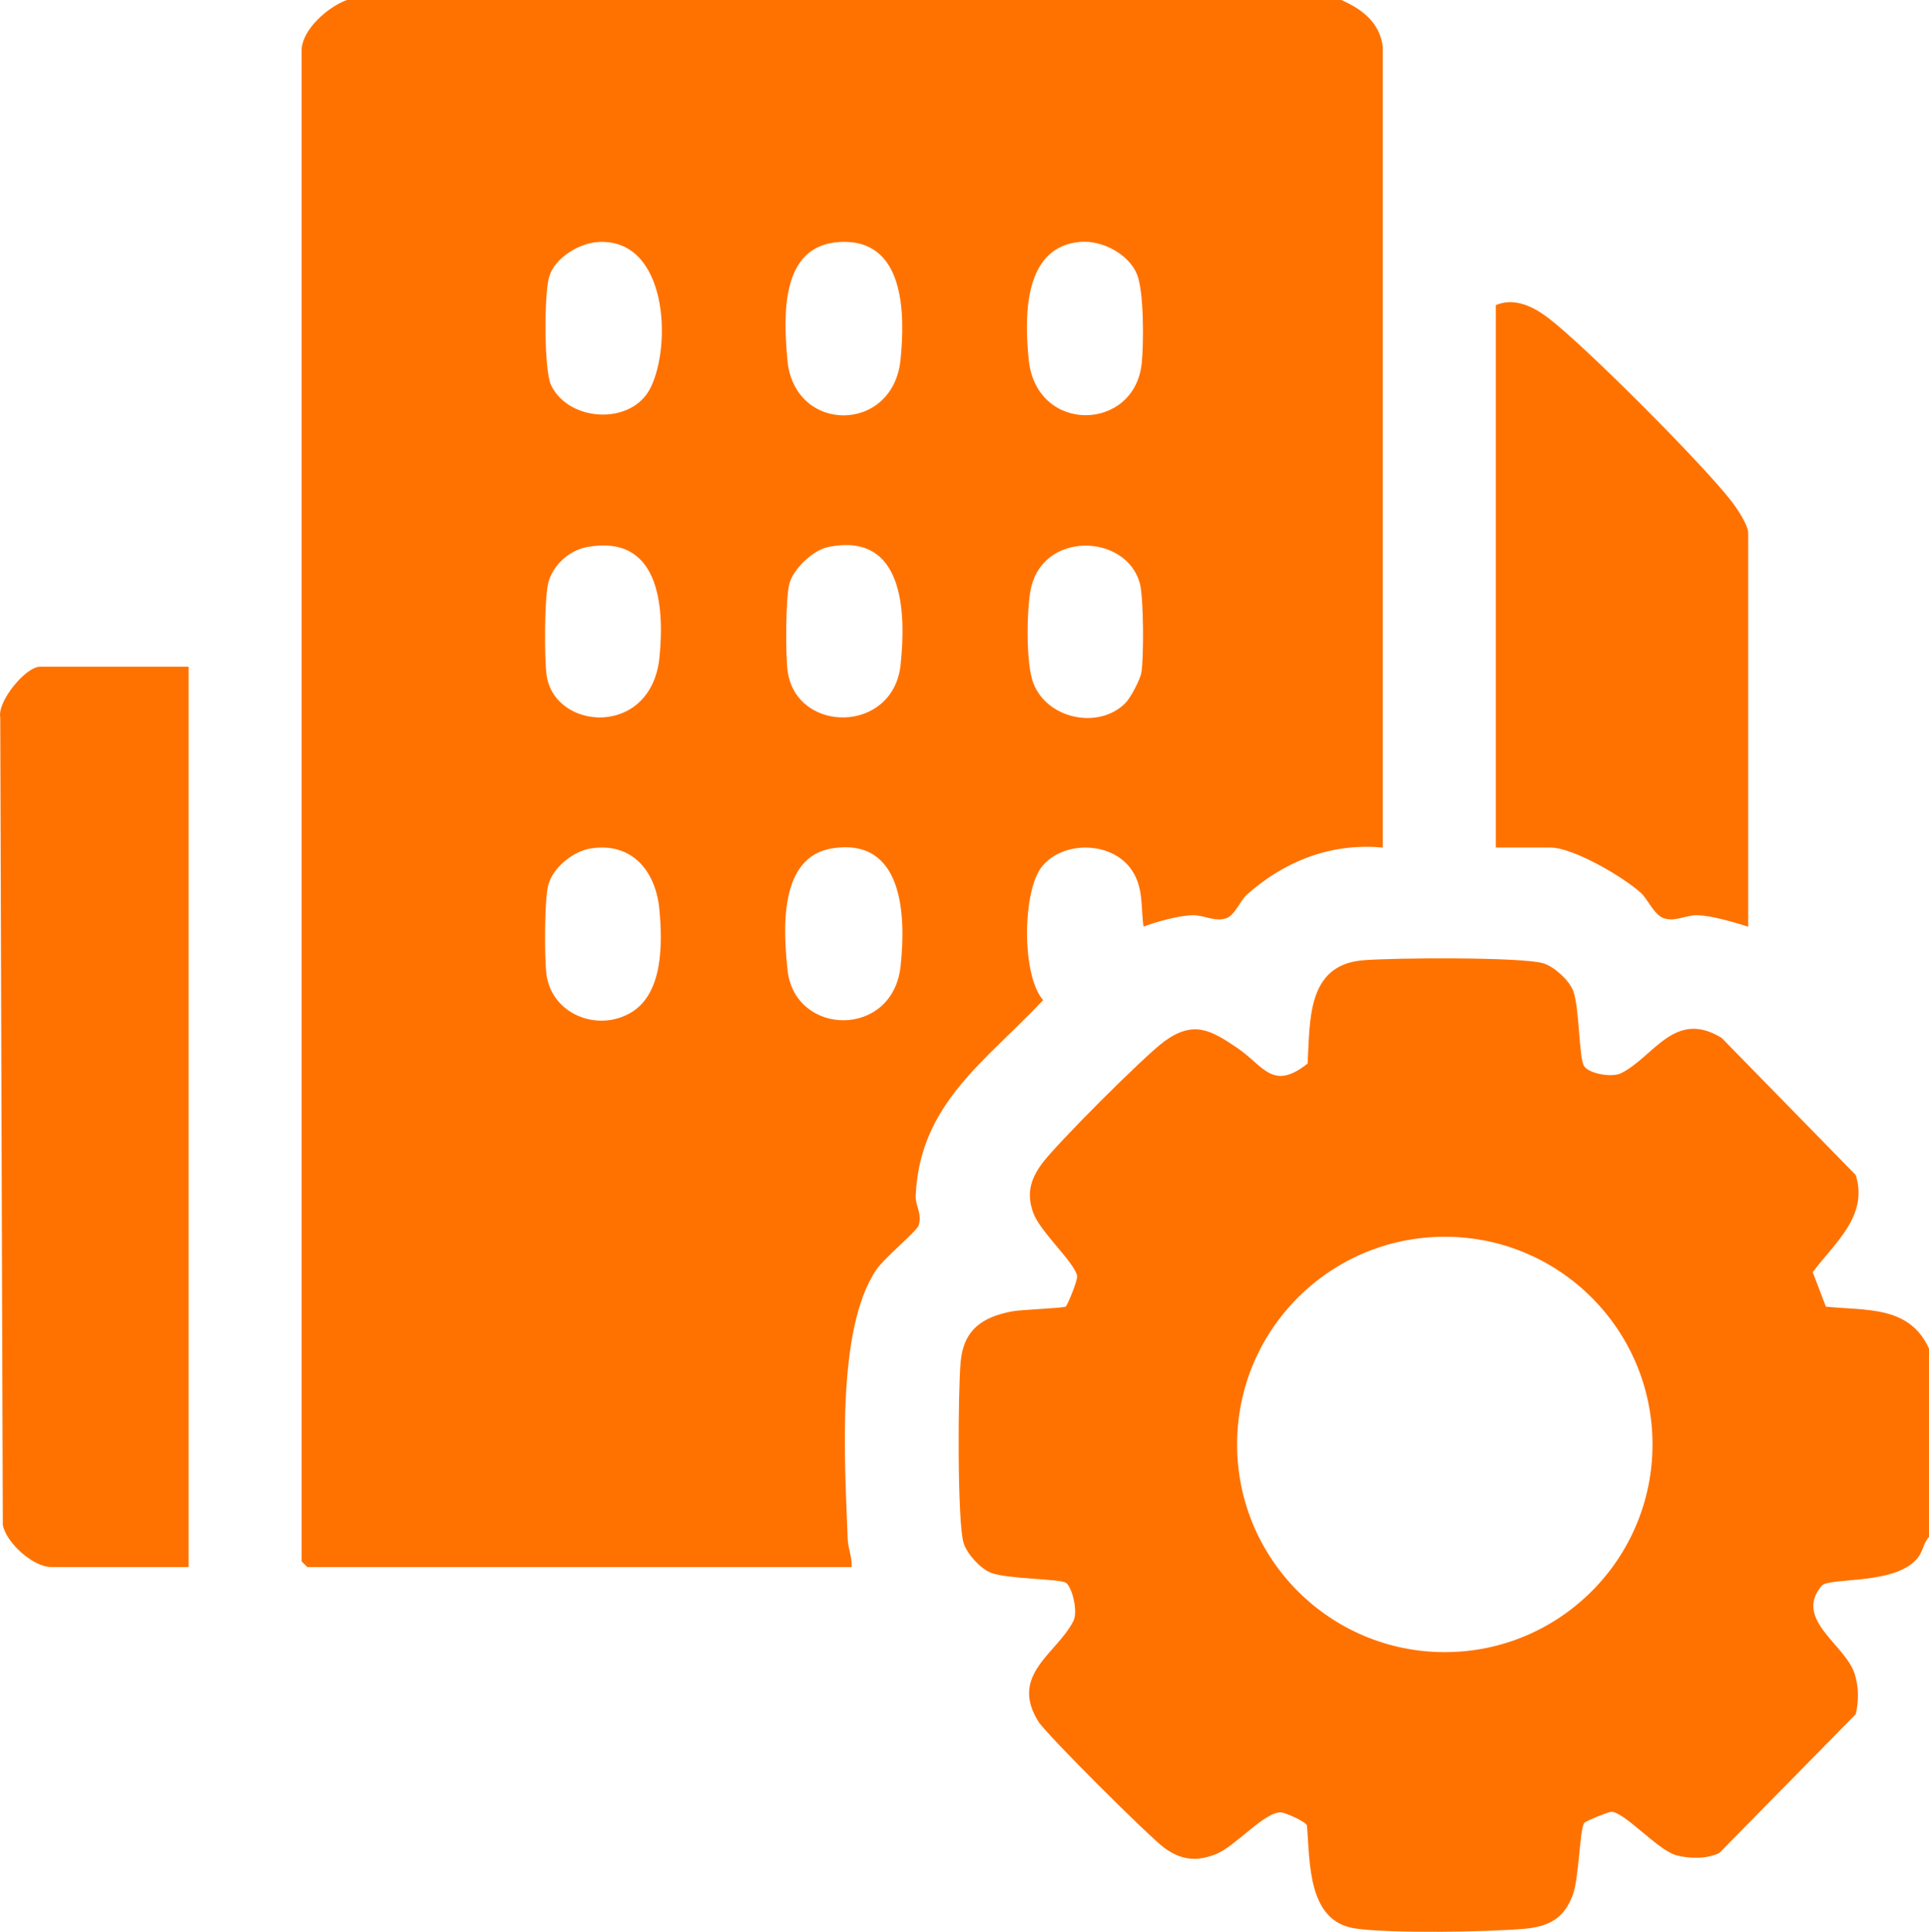<svg viewBox="0 0 383.3 383.87" xmlns="http://www.w3.org/2000/svg" id="Layer_2">
  <defs>
    <style>
      .cls-1 {
        fill: #ff7200;
      }
    </style>
  </defs>
  <g id="Layer_1-2">
    <g>
      <path d="M266.53,0H68.92c-3.7,1.36-8.99,5.86-8.99,10.11v300.16l1.13,1.12h108.16c.13-1.92-.71-3.68-.78-5.58-.52-14.76-2.41-41.49,5.69-53.5,1.64-2.42,8.08-7.66,8.42-8.83.7-2.32-.68-3.97-.6-5.82.79-18.4,13.93-26.74,25.32-38.92-4.34-4.96-4.1-21.8-.22-26.55,4.21-5.15,13.59-4.99,17.57.34,2.68,3.61,2.02,7.45,2.6,11.6,2.64-.99,7.06-2.21,9.78-2.26,2.21-.04,4.25,1.31,6.53.64,1.86-.55,2.84-3.5,4.26-4.76,7.49-6.66,16.79-10.3,26.98-9.32V9.34c-.58-4.86-4.12-7.52-8.24-9.34ZM166.78,48.09c12.99-.77,13.1,14.09,12.16,23.39-1.49,14.75-21.18,14.73-22.48.04-.76-8.65-1.48-22.72,10.32-23.43ZM125.32,201.25c-6.75,3.93-15.8.16-16.75-7.74-.4-3.32-.41-14.63.37-17.63.91-3.48,4.95-6.73,8.44-7.28,8.27-1.31,12.96,4.58,13.65,12.19.61,6.67.76,16.68-5.71,20.46ZM131.04,130.61c-1.61,15.99-20.72,14.6-22.4,3.71-.52-3.32-.46-15.18.27-18.35.82-3.56,4.13-6.59,7.71-7.26,14.19-2.63,15.48,11.28,14.42,21.9ZM129.22,77.15c-3.74,7.38-16.15,6.75-19.71-.59-1.45-2.99-1.41-18.46-.35-21.71,1.21-3.71,5.99-6.55,9.72-6.76,13.73-.77,14.67,20.51,10.34,29.06ZM178.95,192c-1.55,14.4-21.04,13.99-22.46.75-.87-8.14-1.69-22.43,8.79-24.15,14.21-2.32,14.77,13.24,13.67,23.4ZM178.95,132.12c-1.45,13.63-20.49,13.71-22.41,1.45-.48-3.05-.44-14.72.31-17.57.76-2.93,4.7-6.67,7.67-7.29,15.04-3.12,15.57,12.75,14.43,23.41ZM214.72,48.06c4.29-.33,9.52,2.4,11.19,6.41,1.41,3.38,1.37,13.83.95,17.77-1.45,13.59-20.95,14.04-22.45-.76-.86-8.47-1.1-22.53,10.31-23.42ZM226.81,133.57c-.24,1.49-2.16,5.11-3.2,6.15-5.29,5.3-15.57,3.19-18.3-4.02-1.46-3.84-1.31-14.01-.57-18.22,2.12-12.14,19.14-11.52,21.77-1.48.74,2.84.78,14.52.3,17.57Z" class="cls-1"></path>
      <path d="M362.81,259.65l-2.61-6.85c4.34-5.83,11.08-11.12,8.55-19.3l-26.65-27.25c-9.31-5.76-13.49,3.74-19.92,6.98-1.95.98-6.45.1-7.4-1.36-1.08-1.65-.9-11.66-2.2-15.02-.82-2.1-3.72-4.71-5.83-5.4-4.07-1.33-30.65-1.14-36.14-.61-10.96,1.05-10.29,12.02-10.78,20.5-7,5.55-8.71.46-14.01-3.12-5.22-3.53-8.65-5.53-14.49-1.27-3.91,2.86-21.47,20.42-24.33,24.33-2.33,3.19-3.07,6.11-1.62,9.9,1.41,3.69,8.24,9.82,8.64,12.37.14.93-1.97,5.91-2.25,6.08-.54.33-8.82.61-10.64.95-5.84,1.12-9.62,3.55-10.24,9.98-.53,5.49-.72,32.07.61,36.14.69,2.11,3.3,5.01,5.4,5.83,3.24,1.26,13.57,1.19,14.87,1.97,1.19.72,2.52,5.62,1.51,7.63-3.25,6.43-12.74,10.61-6.98,19.92,1.62,2.62,22.06,22.94,25.03,25.13,3.34,2.45,6.38,2.81,10.29,1.26,3.89-1.53,9.94-8.76,13.11-8.26.95.15,4.7,1.78,4.97,2.58.62,7.2.06,18.99,9.5,20.44,6.73,1.04,26.46.72,33.66.08,4.89-.43,7.97-2.06,9.68-6.79,1.22-3.35,1.34-12.86,2.24-14.23.24-.37,4.69-2.18,5.34-2.22,2.54-.15,9.27,7.65,13.01,8.64,2.6.69,6.12.75,8.53-.49l27.09-27.56c.62-2.67.6-5.48-.24-8.08-1.88-5.76-12.11-10.75-6.55-17.42,1.5-1.79,14.74-.05,19.12-5.58,1.06-1.35,1.11-2.94,2.22-4.15v-37.42c-3.91-8.57-12.41-7.51-20.49-8.33ZM287.09,328.3c-22.8,0-41.27-18.47-41.27-41.27s18.47-41.27,41.27-41.27,41.27,18.48,41.27,41.27-18.48,41.27-41.27,41.27Z" class="cls-1"></path>
      <path d="M37.48,132.49v178.9H10.16c-3.53,0-8.91-4.76-9.6-8.37L.05,142.59c-.61-3.28,5.1-10.1,7.86-10.1h29.57Z" class="cls-1"></path>
      <path d="M347.37,105.92v78.22c-2.87-.87-7.23-2.22-10.14-2.27-2.22-.04-4.25,1.31-6.53.63-1.99-.59-3.25-3.81-4.67-5.09-3.45-3.13-13.42-8.99-17.96-8.99h-10.85V60.63c3.73-1.58,7.48.3,10.5,2.61,7.3,5.57,30.62,28.98,36.29,36.31,1.09,1.41,3.36,4.73,3.36,6.37Z" class="cls-1"></path>
    </g>
  </g>
</svg>